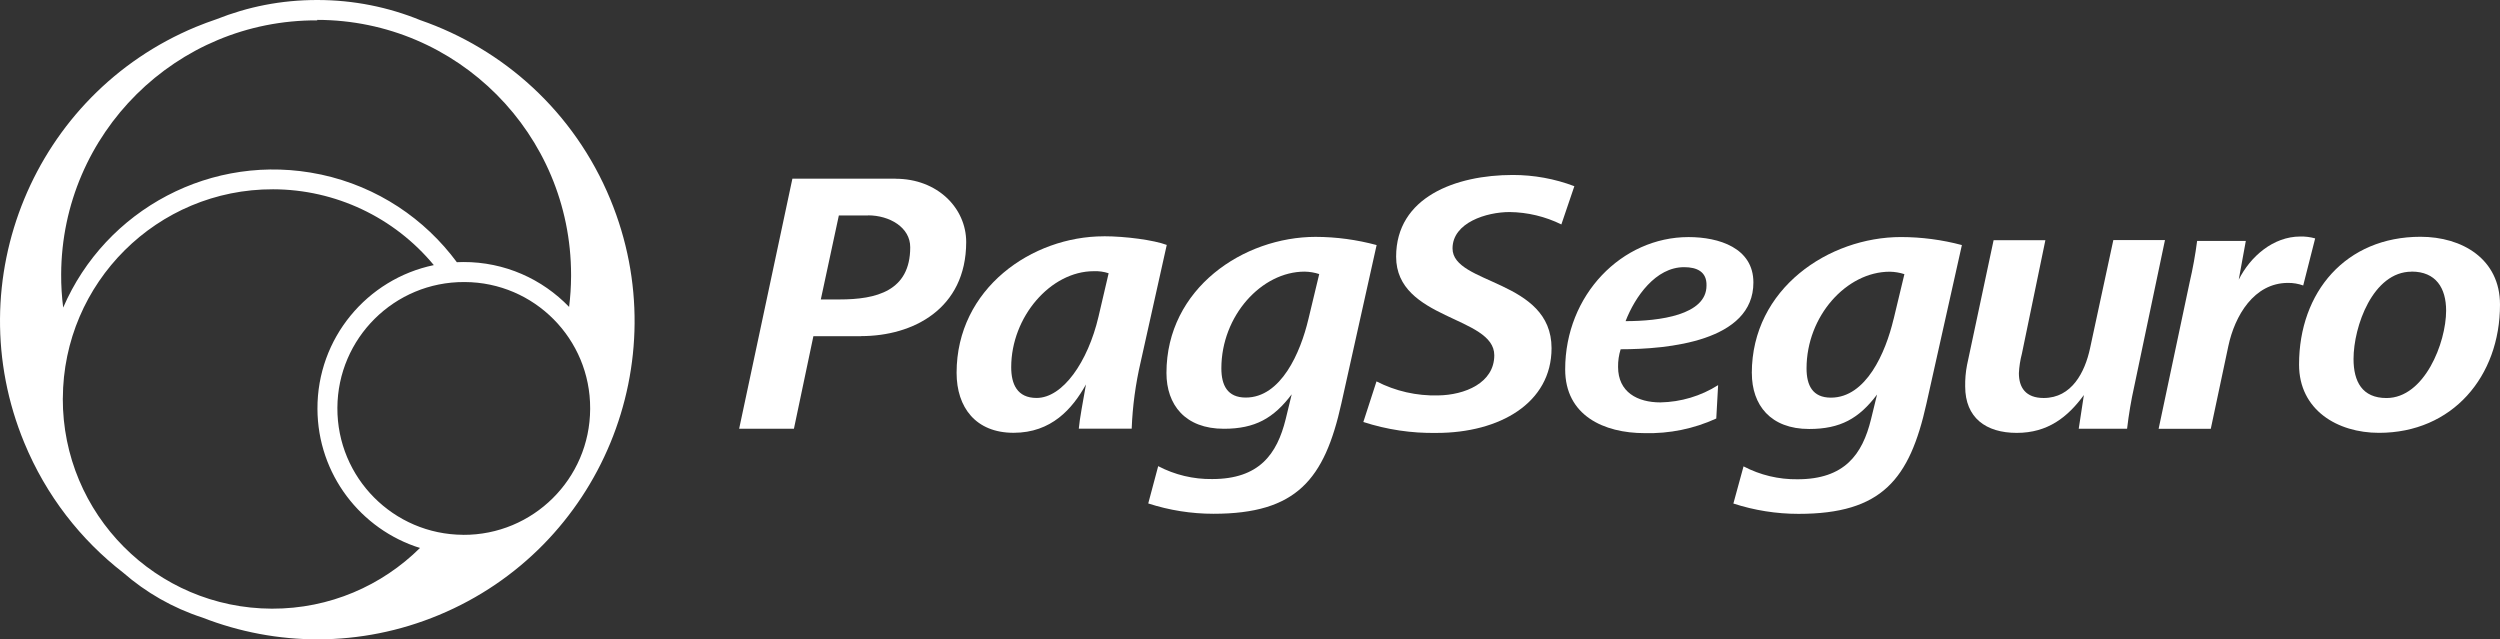 <svg xmlns="http://www.w3.org/2000/svg" id="Layer_2" data-name="Layer 2" viewBox="0 0 583.24 149.14"><rect x="0" y="0" width="583.24" height="149.14" fill="#333333" stroke="none"/><defs><style>      .cls-1 {        fill: #fff;      }    </style></defs><g id="Layer_1-2" data-name="Layer 1"><g><path class="cls-1" d="M306.95,55.26c-16.8,0-34.82,11.98-34.82,31.75,0,7.43,4.36,13.02,13.39,13.02,7.26,0,11.61-2.44,15.83-8.04l-1.4,5.77c-2.02,8.23-6.22,14-17.15,14-4.38.06-8.71-.97-12.6-3.01l-2.32,8.7c4.92,1.6,10.06,2.41,15.23,2.41,19.41,0,25.89-8.04,29.82-25.72l8.23-36.97c-4.64-1.25-9.42-1.9-14.22-1.91ZM305.24,74.47c-1.84,7.79-6.38,18.28-14.61,18.28-4.29,0-5.69-2.89-5.69-6.82,0-12.24,9.36-22.56,19.42-22.56,1.16.02,2.31.21,3.41.57l-2.53,10.54Z"></path><path class="cls-1" d="M257.51,55.13c-16.75,0-34.34,12.16-34.34,31.85,0,8.07,4.47,13.99,13.3,13.99s13.73-5.6,16.88-11.28c-.7,4.01-1.49,8.13-1.67,10.31h12.34c.2-5.24.91-10.46,2.1-15.57l6.08-27.29c-3.05-1.14-9.62-2.02-14.69-2.02ZM256.27,73.9c-2.47,10.52-8.32,18.94-14.44,18.94-4.53,0-5.92-3.24-5.92-7.17,0-11.75,9.2-22.4,19.26-22.4,1.18-.05,2.35.11,3.47.48l-2.37,10.15Z"></path><path class="cls-1" d="M352.18,49.47c4.19.05,8.32,1.04,12.08,2.89l3.03-8.92c-4.58-1.74-9.45-2.62-14.35-2.62-13.33,0-27.23,5.16-27.23,19.06,0,14.79,22.9,13.83,22.9,23,0,6.48-6.9,9.29-13.12,9.37-4.98.13-9.92-.99-14.36-3.27l-3.07,9.47c5.51,1.79,11.27,2.65,17.06,2.55,14.77,0,26.85-6.99,26.85-19.77,0-16.09-23.1-14.79-23.1-23.27,0-6.04,7.97-8.49,13.29-8.49Z"></path><path class="cls-1" d="M208.93,41.69h-24.07l-12.42,58.33h12.78l4.54-21.59h11.18v-.02c11.99,0,24.45-6.3,24.47-21.94,0-7.91-6.69-14.77-16.48-14.77ZM195.86,69.87h-4.37l4.21-19.61h6.81v-.02c4.99,0,9.86,2.79,9.84,7.45,0,10.23-7.93,12.17-16.5,12.17Z"></path><path class="cls-1" d="M493.03,56.02l-5.42,25.19c-1.2,5.62-4.27,11.64-10.83,11.64-4.2,0-5.78-2.45-5.78-5.78.07-1.54.31-3.06.7-4.55l5.48-26.48h-12.08l-6.2,29.12c-.32,1.65-.46,3.32-.43,5,0,7.28,4.81,10.83,12.04,10.83s11.89-3.68,15.65-8.83l-1.2,7.86h11.28c.39-3.32.94-6.61,1.67-9.88l7.17-34.13h-12.04Z"></path><path class="cls-1" d="M555.01,100.99s0,0-.01,0c0,0,0,0-.01,0h.02Z"></path><path class="cls-1" d="M583.24,71.07c0-10.66-8.83-15.83-18.54-15.83-17.4,0-28.34,12.85-28.34,29.82,0,10.58,8.94,15.92,18.64,15.92,17.13,0,28.24-13.13,28.24-29.92ZM556.76,92.86c-5.68,0-7.69-3.86-7.69-9.11,0-7.61,4.53-20.37,13.55-20.37v-.02c5.68,0,8.05,3.85,8.05,9.11,0,7.53-5.08,20.39-13.91,20.39Z"></path><path class="cls-1" d="M377.49,85.59c-.02-1.39.18-2.78.6-4.11h.01c10.97,0,31.01-1.83,30.96-15.59,0-8.05-8.03-10.58-15.13-10.58-15.54,0-28.78,13.46-28.78,30.87,0,10.75,9.01,14.87,18.54,14.87,5.76.15,11.47-1.01,16.71-3.41l.43-7.79c-4.03,2.55-8.69,3.94-13.46,4.03-5.34,0-9.88-2.37-9.88-8.29ZM392.87,62.33h.05c2.94,0,5.3,1.05,5.2,4.3,0,6.89-11.01,8.29-18.88,8.29,2.2-5.68,7.02-12.59,13.64-12.59Z"></path><path class="cls-1" d="M408.7,87.06c0,7.43,4.35,13.02,13.37,13.02,7.27,0,11.63-2.44,15.84-8.04l-1.41,5.77c-2.01,8.23-6.2,14-17.14,14-4.38.06-8.71-.97-12.6-3.01l-2.37,8.67c4.91,1.6,10.05,2.41,15.21,2.41,19.43,0,25.9-8.04,29.83-25.72l8.27-36.99c-4.64-1.24-9.41-1.86-14.21-1.87-16.79,0-34.8,11.98-34.8,31.75ZM441.75,74.49c-1.85,7.79-6.39,18.28-14.61,18.28-4.28,0-5.68-2.89-5.68-6.82,0-12.24,9.35-22.56,19.41-22.56,1.16.02,2.31.21,3.42.57l-2.53,10.54Z"></path><path class="cls-1" d="M540.13,55.62c-1.14-.32-2.31-.47-3.49-.44-6.29,0-11.64,4.65-14.35,10.06l1.65-9.03h-11.36c-.42,3.26-1.01,6.5-1.76,9.71l-7.22,34.11h12.17l4.1-19.32c1.49-7,5.95-14.71,13.91-14.71,1.21-.01,2.41.19,3.55.6l2.79-10.99Z"></path><path class="cls-1" d="M142.39,46.51c-8.45-20.46-24.98-35.12-44.34-41.81-7.42-3.03-15.53-4.7-24.03-4.7s-16.23,1.59-23.51,4.48c-1.62.55-3.24,1.15-4.84,1.81C7.94,21.97-9.99,65.39,5.66,103.28c5.12,12.4,13.2,22.66,23.08,30.32,5.28,4.6,11.52,8.22,18.49,10.48,17.16,6.7,36.81,7.03,55.14-.59,37.73-15.68,55.68-59.09,40.02-96.98ZM108.07,124.77c-16.29-.07-29.43-13.33-29.36-29.61s13.33-29.43,29.61-29.36c.04,0,.08,0,.11,0,16.22.07,29.31,13.27,29.25,29.49,0,.04,0,.08,0,.13-.07,16.29-13.33,29.43-29.61,29.36ZM74.02,4.74v-.1c32.7.04,59.19,26.65,59.21,59.46,0,.13,0,.26,0,.38-.01,2.41-.17,4.78-.46,7.12-6.24-6.48-15.01-10.51-24.72-10.47-.49,0-.98.02-1.47.04-7.46-10.09-18.47-17.61-31.68-20.45-.04,0-.08-.02-.12-.02-25.3-5.34-50.19,8.19-60.04,31.06-.32-2.55-.49-5.16-.47-7.8.15-32.85,26.89-59.36,59.74-59.21ZM14.66,92.94c.08-27.01,22.04-48.85,49.05-48.78,14.52.03,28.26,6.52,37.5,17.69-15.55,3.23-27.22,17.04-27.15,33.55.06,15.25,10.11,28.12,23.92,32.44-8.87,8.78-21.08,14.2-34.55,14.16-27.01-.08-48.85-22.04-48.78-49.05Z"></path></g></g></svg>